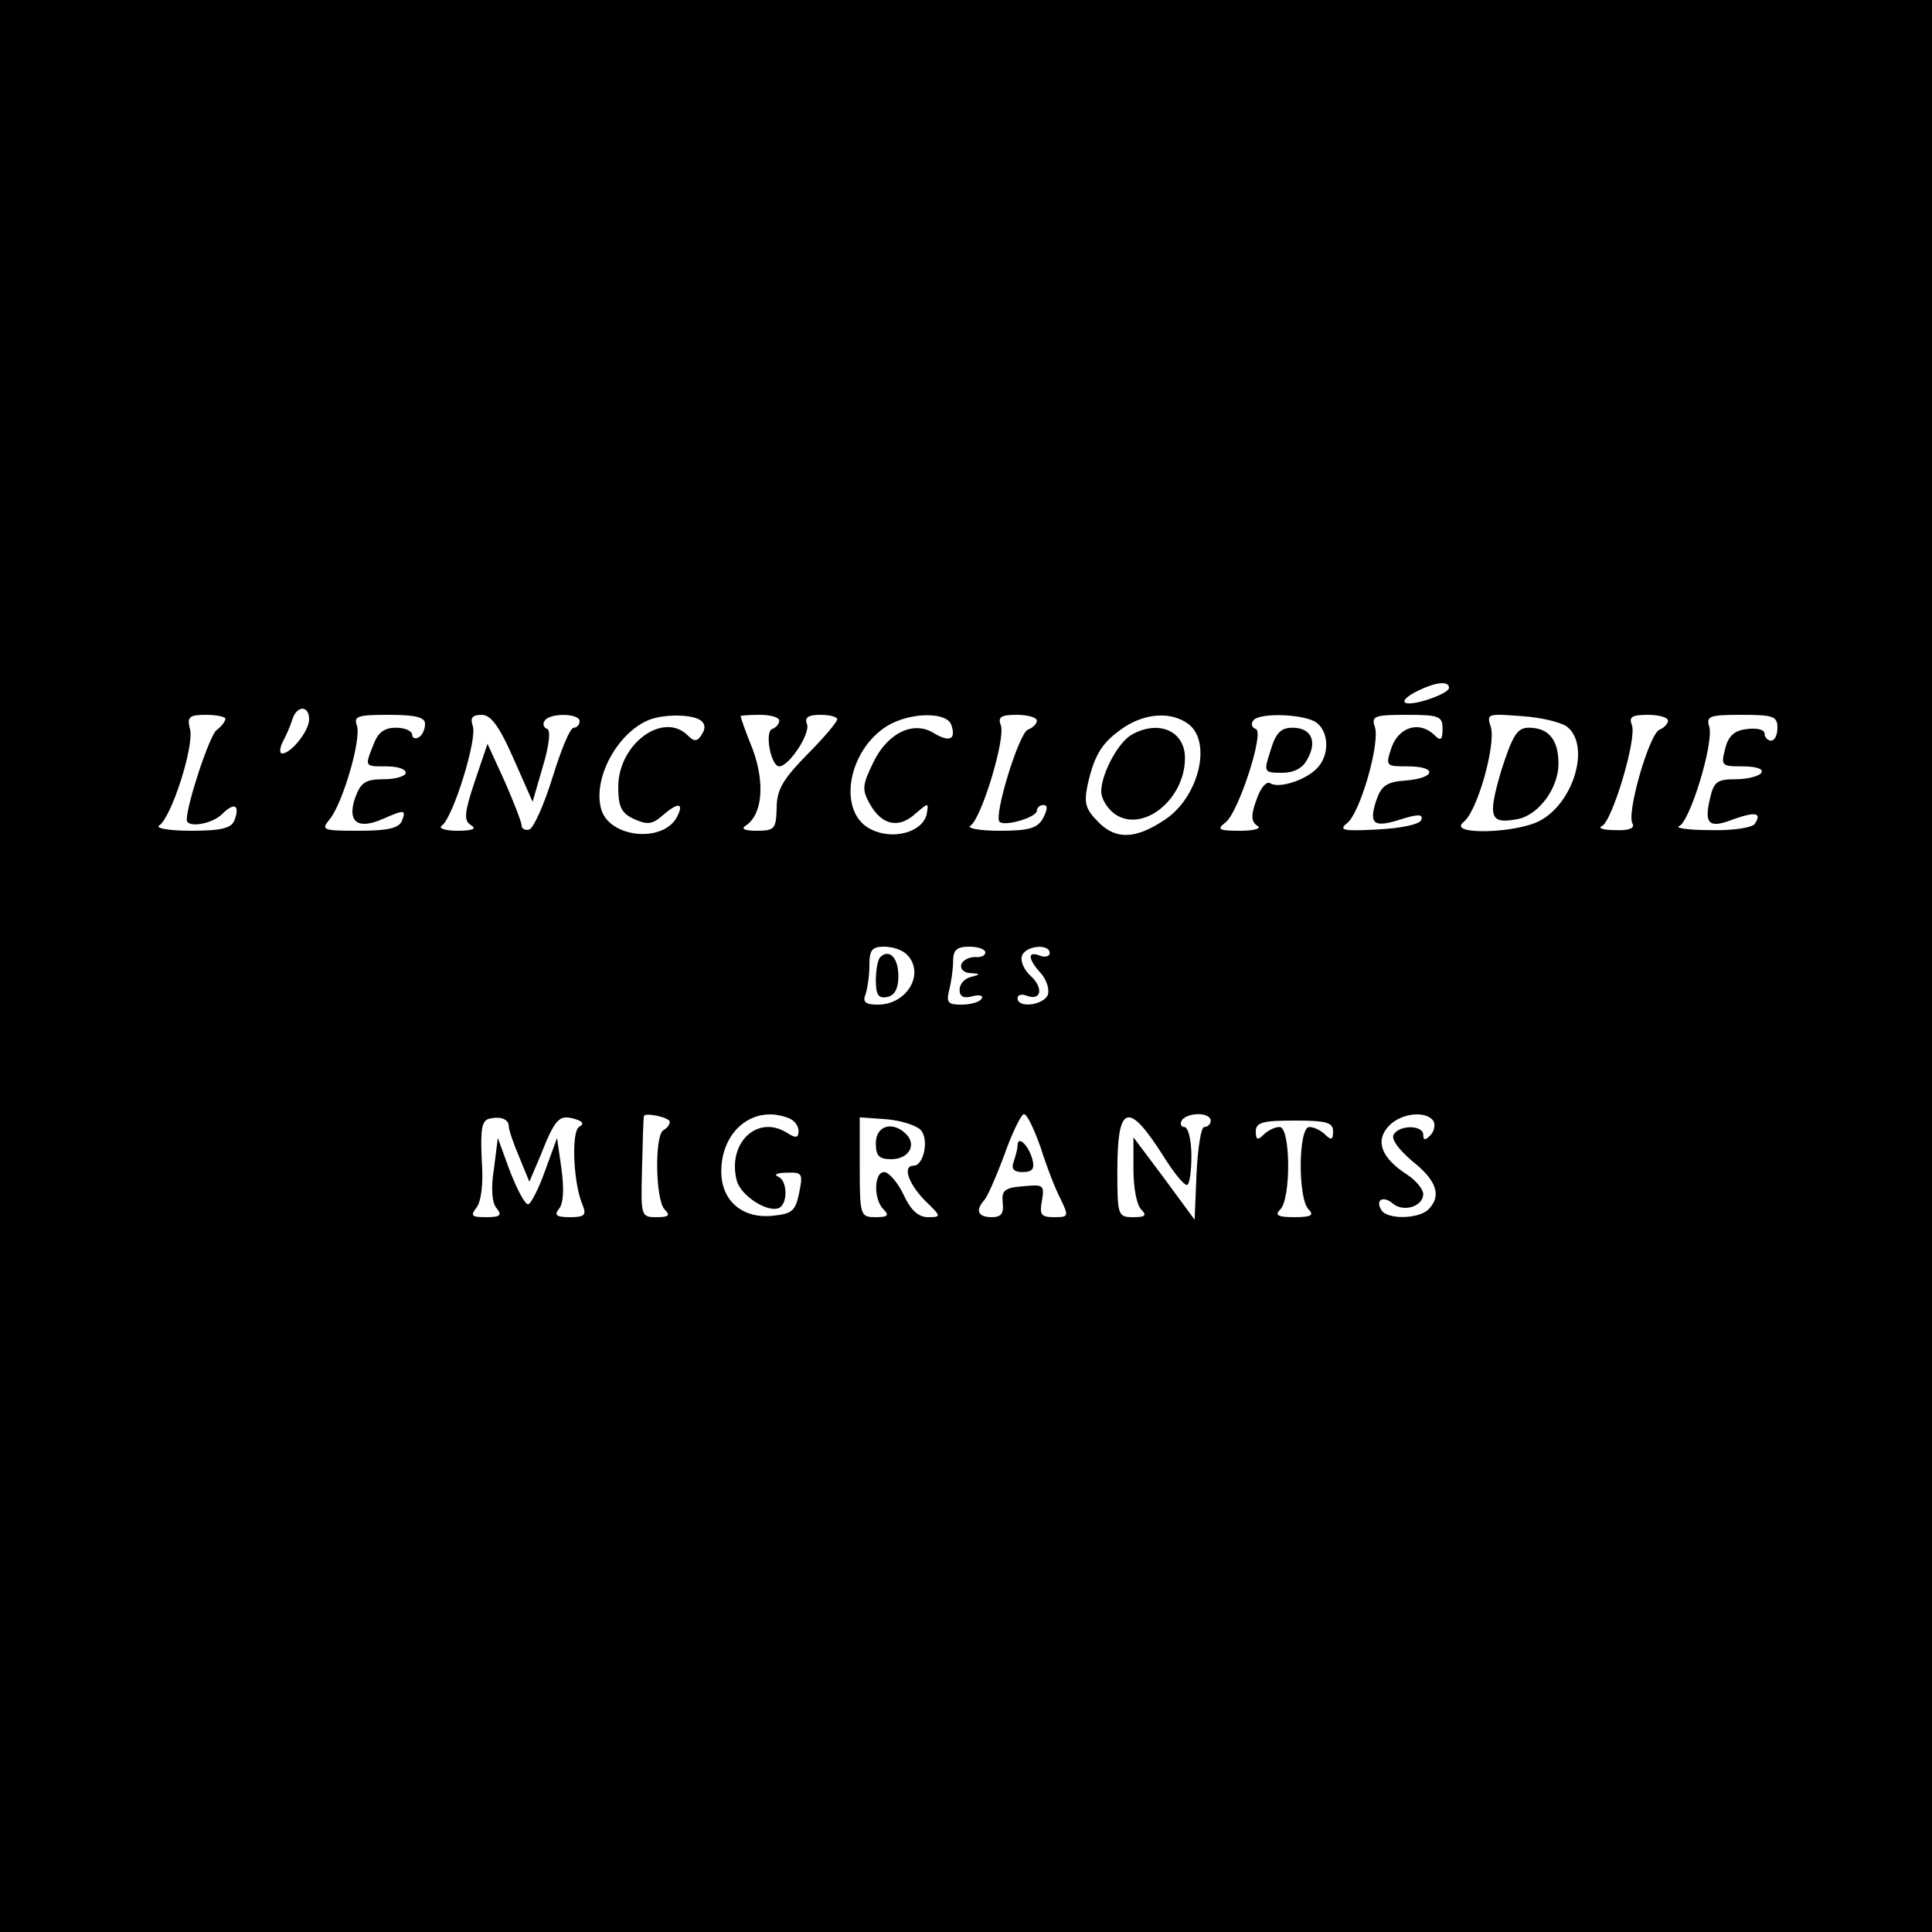 <?xml version="1.0" standalone="no"?>
<!DOCTYPE svg PUBLIC "-//W3C//DTD SVG 20010904//EN"
 "http://www.w3.org/TR/2001/REC-SVG-20010904/DTD/svg10.dtd">
<svg version="1.0" xmlns="http://www.w3.org/2000/svg"
 width="300pt" height="300pt" viewBox="0 0 300 300"
 preserveAspectRatio="xMidYMid meet">
<g transform="translate(0,300) scale(0.1,-0.1)"
fill="#000000" stroke="none">
<path d="M0 1500 l0 -1500 1500 0 1500 0 0 1500 0 1500 -1500 0 -1500 0 0
-1500z m2250 432 c0 -5 -16 -13 -35 -19 -39 -12 -47 -2 -12 15 27 13 47 15 47
4z m-1770 -49 c0 -18 -28 -53 -42 -53 -4 0 -4 8 1 18 5 9 12 25 15 35 7 22 26
22 26 0z m-130 1 c0 -4 -6 -12 -14 -18 -11 -9 -46 -115 -46 -139 0 -13 39 -7
55 9 19 19 28 14 19 -10 -5 -12 -20 -16 -68 -16 -33 0 -55 4 -49 8 19 12 55
124 48 150 -5 19 -1 22 25 22 16 0 30 -3 30 -6z m310 -8 c0 -8 -4 -18 -10 -21
-5 -3 -10 -1 -10 4 0 6 -11 11 -25 11 -18 0 -28 -7 -35 -26 -14 -35 -14 -34
20 -34 17 0 30 -4 30 -10 0 -5 -15 -10 -34 -10 -29 0 -36 -5 -45 -30 -12 -37
5 -49 45 -31 32 14 35 14 28 -4 -5 -11 -22 -15 -67 -15 -56 0 -59 1 -45 18 20
24 50 126 42 146 -5 14 2 16 50 16 42 0 56 -4 56 -14z m137 -53 l30 -68 16 55
c10 33 12 56 7 58 -6 2 -8 8 -4 13 7 12 54 12 54 -1 0 -5 -4 -10 -9 -10 -6 0
-20 -35 -33 -77 -13 -42 -29 -78 -36 -81 -6 -2 -12 1 -12 6 0 5 -12 36 -26 68
l-27 59 -20 -59 c-16 -48 -17 -60 -6 -67 10 -6 3 -9 -21 -9 -19 0 -30 4 -24 8
17 11 56 136 48 155 -4 12 -1 17 14 17 14 0 27 -17 49 -67z m290 59 c8 -5 9
-13 3 -22 -7 -12 -12 -12 -22 -2 -38 38 -108 -13 -108 -80 0 -31 5 -41 25 -50
20 -9 28 -8 43 5 25 22 35 21 23 -2 -22 -40 -103 -32 -117 11 -15 48 25 122
76 141 23 8 63 8 77 -1z m123 -1 c0 -5 -5 -11 -11 -13 -12 -4 -2 -58 11 -58
15 0 49 51 43 66 -4 10 2 14 21 14 14 0 26 -3 26 -7 0 -4 -21 -29 -47 -55 -37
-38 -47 -54 -47 -83 -1 -32 -3 -35 -31 -35 -19 0 -25 3 -17 8 26 17 30 66 11
118 -11 27 -19 50 -19 52 0 1 14 2 30 2 17 0 30 -4 30 -9z m267 -6 c8 -23 -2
-28 -26 -14 -32 21 -73 1 -95 -45 -17 -35 -18 -42 -5 -65 19 -33 45 -38 71
-14 20 17 20 17 17 -1 -6 -28 -52 -41 -86 -24 -53 25 -38 122 25 161 35 21 91
22 99 2z m133 6 c0 -5 -6 -11 -14 -14 -14 -6 -53 -133 -44 -143 8 -8 58 7 58
17 0 5 5 9 10 9 7 0 7 -6 0 -20 -9 -16 -21 -20 -68 -20 -31 0 -52 4 -45 8 17
11 55 136 47 156 -5 13 1 16 25 16 17 0 31 -4 31 -9z m235 -5 c38 -28 16 -116
-38 -150 -44 -29 -74 -30 -101 -3 -21 21 -23 30 -17 59 11 48 23 66 57 89 34
22 73 24 99 5z m196 4 c23 -13 25 -53 3 -74 -18 -18 -59 -31 -72 -22 -6 3 -15
-8 -21 -26 -9 -24 -8 -34 1 -40 8 -4 -3 -8 -26 -8 -34 0 -37 2 -23 13 20 15
61 141 47 145 -6 2 -8 8 -4 13 7 12 71 11 95 -1z m199 -12 c0 -17 -3 -19 -12
-10 -23 23 -55 14 -67 -18 -10 -30 -9 -30 25 -30 46 0 44 -18 -3 -22 -30 -2
-38 -8 -46 -31 -12 -37 -4 -43 39 -29 26 8 34 8 31 -1 -2 -7 -30 -13 -68 -15
-54 -3 -61 -1 -47 10 20 16 51 123 43 149 -6 17 -1 19 49 19 51 0 56 -2 56
-22z m194 3 c36 -30 9 -119 -44 -146 -37 -19 -142 -22 -118 -2 22 16 51 121
43 148 -7 21 -5 21 48 17 31 -2 63 -10 71 -17z m156 10 c0 -5 -6 -11 -13 -14
-16 -6 -52 -131 -42 -146 4 -7 -6 -11 -27 -10 -18 0 -27 3 -21 6 16 6 55 136
47 157 -5 13 0 16 25 16 17 0 31 -4 31 -9z m170 -11 c0 -11 -4 -20 -10 -20 -5
0 -10 5 -10 11 0 6 -12 9 -27 7 -19 -2 -29 -10 -34 -30 -7 -27 -6 -28 27 -28
21 0 33 -4 29 -10 -3 -5 -21 -10 -40 -10 -29 0 -34 -4 -40 -31 -9 -39 -1 -46
37 -31 34 12 44 10 33 -7 -3 -6 -34 -11 -68 -10 -34 0 -56 3 -50 6 17 6 55
131 47 155 -5 16 1 18 50 18 49 0 56 -2 56 -20z m-1352 -352 c29 -29 1 -78
-45 -78 -19 0 -24 4 -19 16 3 9 6 29 6 45 0 24 4 29 23 29 13 0 28 -5 35 -12z
m122 3 c0 -5 -7 -8 -16 -7 -9 0 -19 -5 -21 -11 -3 -7 4 -14 14 -14 16 -1 16
-2 1 -6 -10 -2 -18 -11 -18 -20 0 -10 6 -14 20 -10 11 3 18 1 14 -4 -3 -5 -17
-9 -31 -9 -21 0 -24 3 -19 23 3 12 6 32 6 45 0 17 6 22 25 22 14 0 25 -4 25
-9z m100 -1 c0 -5 -7 -7 -15 -4 -20 8 -19 -5 1 -27 9 -10 14 -25 11 -34 -7
-16 -47 -21 -47 -5 0 5 6 7 14 4 23 -9 27 12 6 31 -10 9 -16 23 -13 31 6 16
43 19 43 4z m-840 -269 c0 -5 7 -26 16 -47 l16 -39 17 40 c23 58 29 64 52 58
14 -4 17 -8 8 -13 -12 -8 -9 -88 6 -122 6 -15 2 -18 -20 -18 -21 0 -25 3 -17
13 7 8 8 31 4 61 l-7 49 -19 -52 c-10 -28 -22 -51 -26 -51 -5 0 -17 23 -28 51
l-19 52 -6 -48 c-5 -30 -3 -53 4 -61 9 -11 6 -14 -16 -14 -23 0 -25 2 -15 15
7 9 11 37 8 74 -2 48 0 61 12 64 18 4 30 -1 30 -12z m250 7 c0 -4 -4 -10 -10
-13 -14 -9 -12 -109 2 -123 9 -9 7 -12 -12 -12 -25 0 -25 1 -23 77 1 43 2 79
3 80 1 6 40 -2 40 -9z m184 6 c9 -3 16 -12 16 -20 0 -11 -4 -12 -18 -3 -46 29
-93 -16 -78 -74 6 -24 50 -52 67 -42 13 9 11 43 -3 48 -7 3 -1 6 13 6 25 1 26
-1 20 -31 -6 -29 -11 -33 -43 -36 -46 -4 -78 24 -78 69 0 63 50 104 104 83z
m206 -19 c13 -15 4 -55 -11 -55 -18 0 -9 -27 17 -54 26 -25 26 -26 5 -26 -15
0 -27 11 -38 35 -9 19 -23 35 -30 35 -16 0 -17 -42 -1 -58 9 -9 7 -12 -12 -12
-24 0 -25 2 -25 78 l0 77 42 -3 c23 -2 47 -10 53 -17z m186 -27 c9 -29 23 -65
31 -80 13 -27 12 -28 -10 -28 -21 0 -23 4 -19 26 4 24 2 25 -29 22 -29 -2 -34
-7 -32 -25 2 -17 -2 -23 -17 -23 -21 0 -26 10 -12 26 5 5 19 37 32 72 12 34
26 62 30 62 5 0 16 -24 26 -52z m191 -14 c15 -24 31 -44 36 -44 4 0 7 20 7 45
0 25 -5 45 -11 45 -5 0 -7 5 -4 10 3 6 15 10 26 10 10 0 19 -4 19 -10 0 -5 -4
-10 -10 -10 -5 0 -10 -32 -12 -72 l-3 -72 -47 64 -48 64 0 -50 c0 -28 5 -55
12 -62 9 -9 7 -12 -12 -12 -24 0 -25 2 -25 72 0 104 17 109 72 22z m419 55 c3
-6 1 -16 -5 -22 -8 -8 -11 -8 -11 1 0 15 -37 16 -46 0 -4 -7 8 -23 29 -41 38
-30 46 -54 25 -75 -15 -15 -64 -16 -73 -1 -10 16 3 23 18 10 17 -14 47 -4 47
15 0 7 -11 21 -25 30 -40 26 -50 52 -29 75 19 21 59 25 70 8z m-156 -16 c0
-13 -3 -14 -12 -5 -7 7 -18 12 -25 12 -17 0 -18 -111 -1 -128 9 -9 4 -12 -22
-12 -26 0 -31 3 -22 12 17 17 16 128 -1 128 -7 0 -18 -5 -25 -12 -9 -9 -12 -8
-12 5 0 14 10 17 60 17 50 0 60 -3 60 -17z"/>
<path d="M1757 1859 c-21 -12 -47 -61 -47 -88 0 -11 9 -26 21 -35 43 -30 109
22 109 87 0 42 -41 60 -83 36z"/>
<path d="M1973 1835 c-11 -34 -11 -35 18 -35 18 0 32 7 39 21 16 28 6 49 -23
49 -18 0 -26 -8 -34 -35z"/>
<path d="M2331 1803 c-21 -72 -18 -83 25 -75 33 6 64 48 64 86 0 37 -15 56
-46 56 -18 0 -25 -11 -43 -67z"/>
<path d="M1367 1514 c-4 -4 -7 -20 -7 -36 0 -23 4 -29 18 -26 11 2 17 13 17
32 0 29 -14 43 -28 30z"/>
<path d="M1360 1225 c0 -20 5 -25 24 -25 27 0 40 22 23 39 -21 21 -47 13 -47
-14z"/>
<path d="M1580 1221 c0 -5 -3 -16 -6 -25 -4 -11 0 -16 14 -16 15 0 19 5 15 20
-6 22 -23 38 -23 21z"/>
</g>
</svg>
